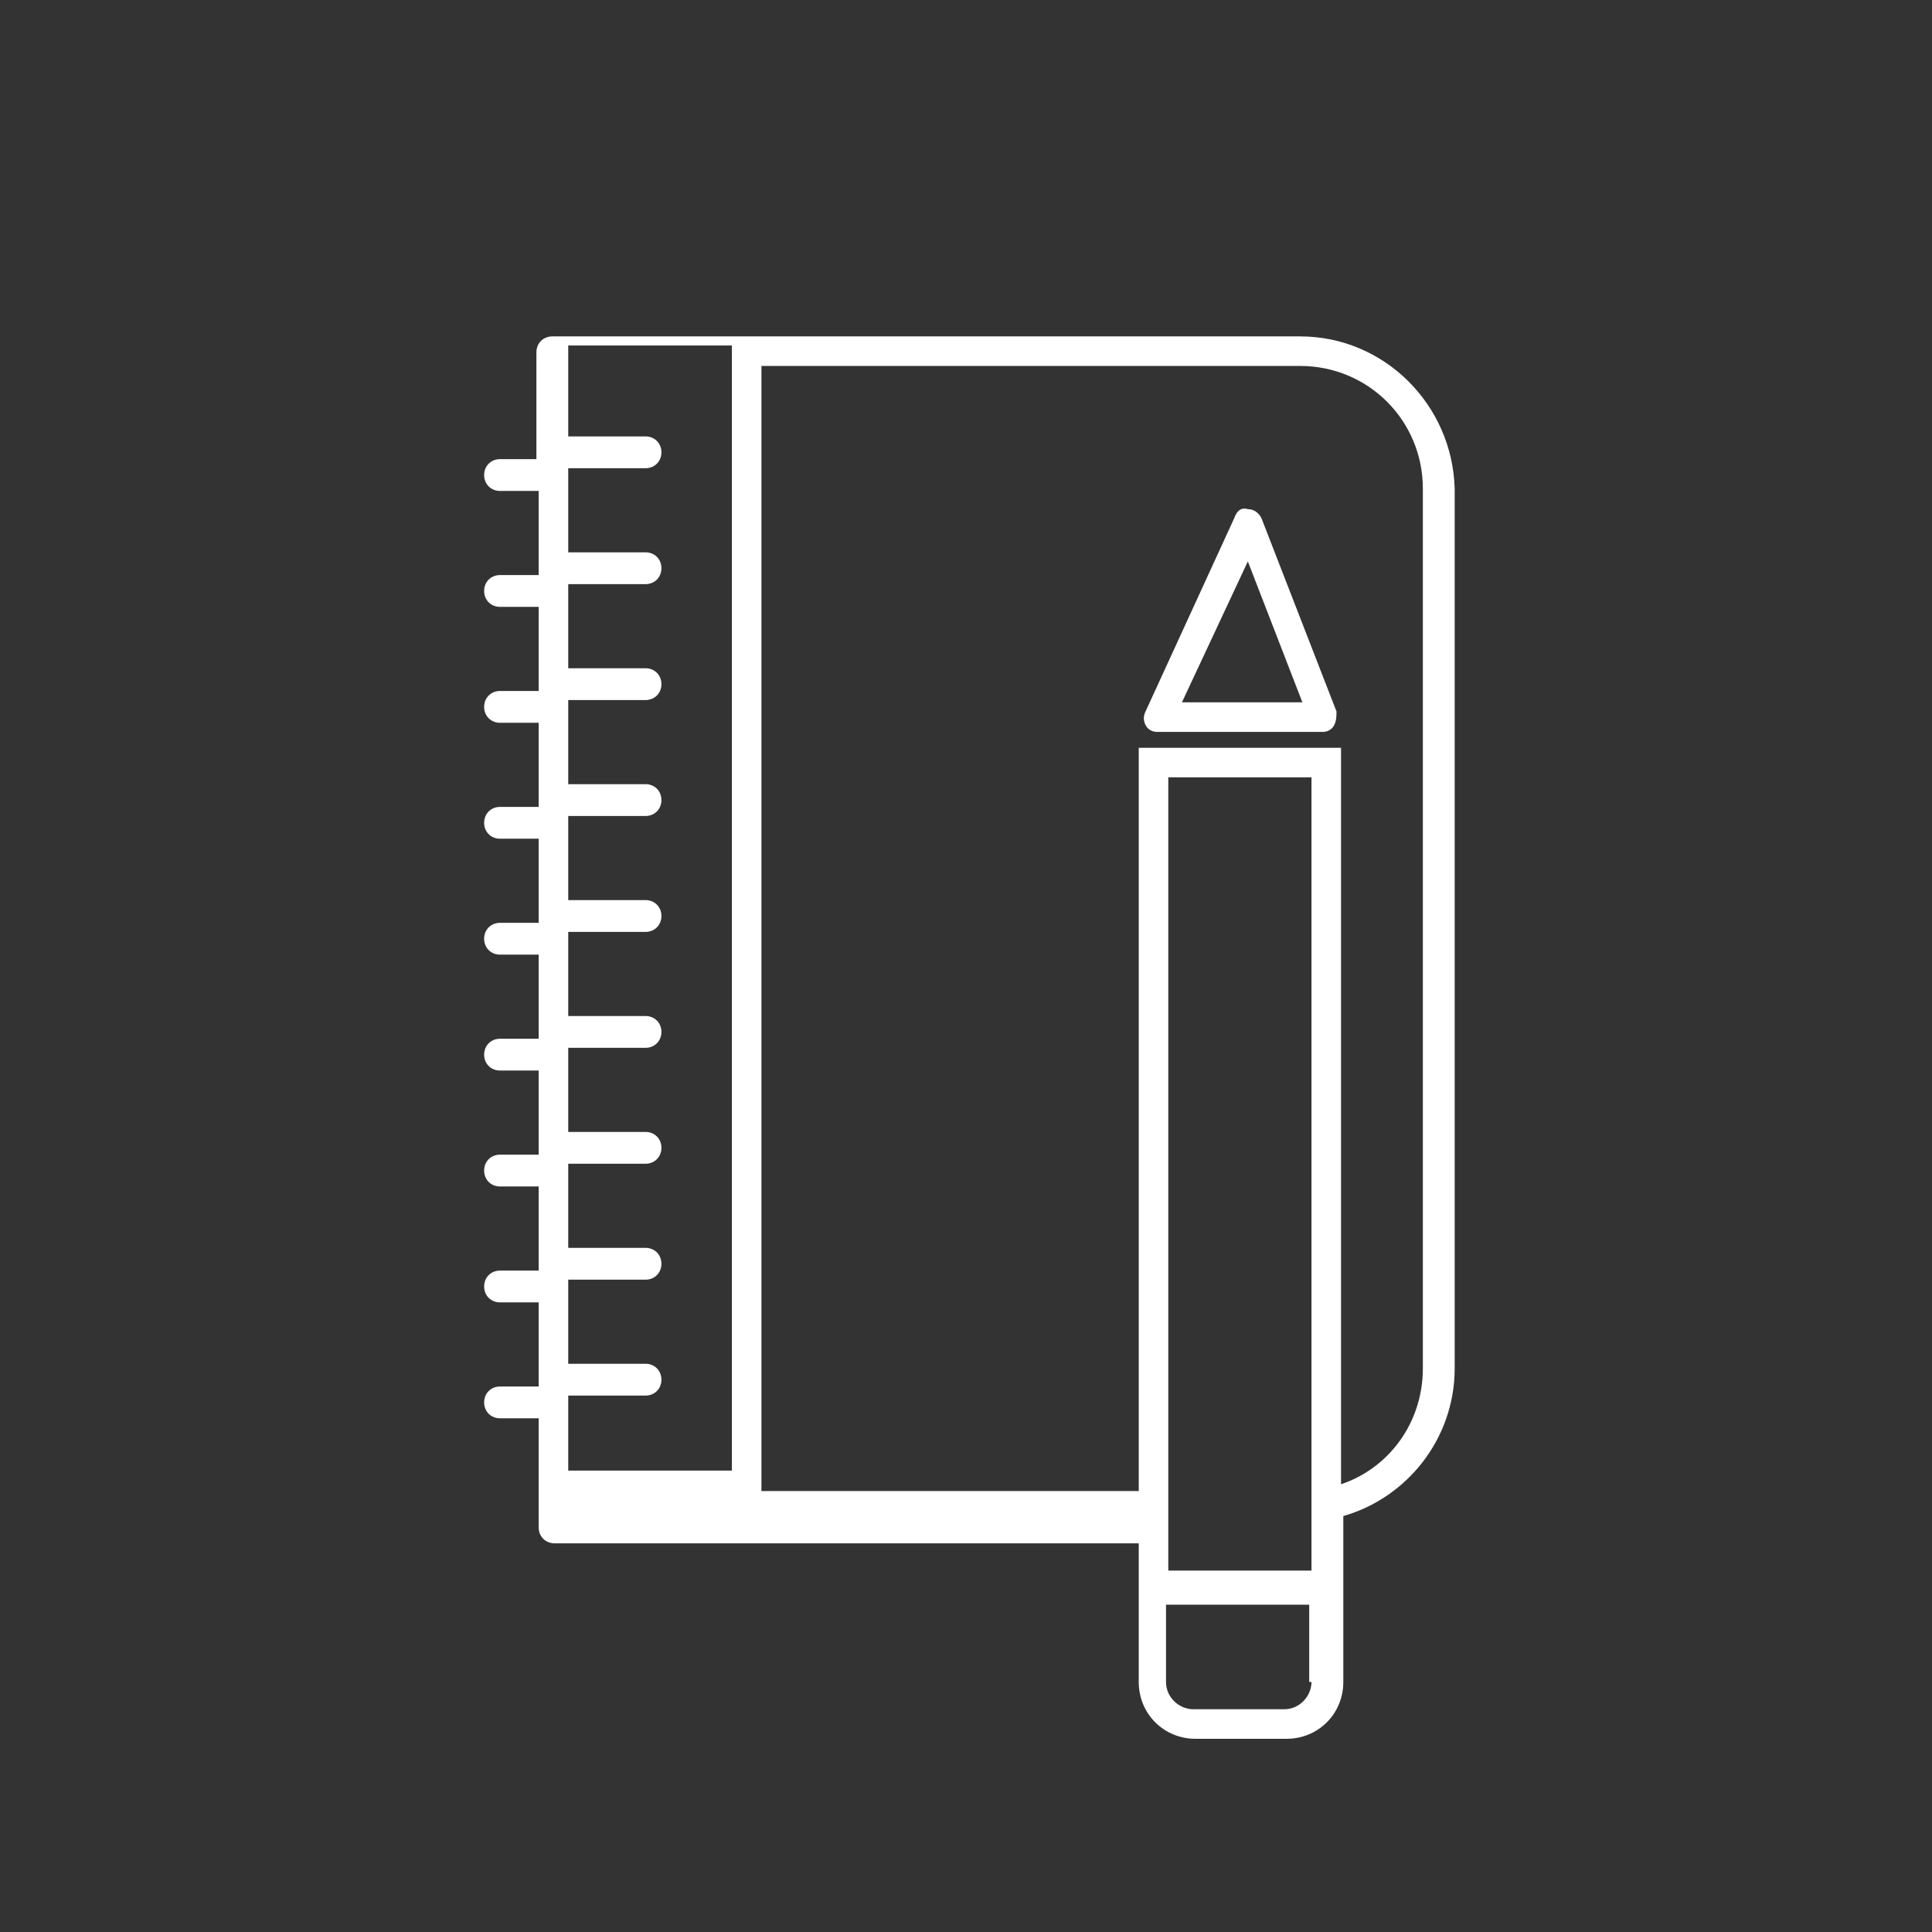 <?xml version="1.0" encoding="utf-8"?>
<!-- Generator: Adobe Illustrator 21.0.2, SVG Export Plug-In . SVG Version: 6.00 Build 0)  -->
<svg version="1.1" id="Ebene_1" xmlns="http://www.w3.org/2000/svg" xmlns:xlink="http://www.w3.org/1999/xlink" x="0px" y="0px"
	 viewBox="0 0 85 85" style="enable-background:new 0 0 85 85;" xml:space="preserve">
<rect x="0" y="0" width="85" height="85" fill="#333333" stroke="none"/>
<style type="text/css">
	.st0{fill:none;}
	.st1{fill:#FFFFFF;}
</style>
<g>
	<polygon class="st0" points="52,30.9 57.3,30.9 54.9,24.7 	"/>
	<path class="st0" d="M32.2,16.1H25v4h3.4c0.4,0,0.7,0.3,0.7,0.7s-0.3,0.7-0.7,0.7H25v3.7h3.4c0.4,0,0.7,0.3,0.7,0.7
		s-0.3,0.7-0.7,0.7H25v3.7h3.4c0.4,0,0.7,0.3,0.7,0.7s-0.3,0.7-0.7,0.7H25v3.7h3.4c0.4,0,0.7,0.3,0.7,0.7s-0.3,0.7-0.7,0.7H25v3.7
		h3.4c0.4,0,0.7,0.3,0.7,0.7s-0.3,0.7-0.7,0.7H25v3.7h3.4c0.4,0,0.7,0.3,0.7,0.7s-0.3,0.7-0.7,0.7H25v3.7h3.4c0.4,0,0.7,0.3,0.7,0.7
		s-0.3,0.7-0.7,0.7H25v3.7h3.4c0.4,0,0.7,0.3,0.7,0.7s-0.3,0.7-0.7,0.7H25v3.7h3.4c0.4,0,0.7,0.3,0.7,0.7s-0.3,0.7-0.7,0.7H25v4.2
		h7.2V16.1z"/>
	<path class="st0" d="M51.4,74c0,0.6,0.5,1.2,1.2,1.2h4c0.6,0,1.2-0.5,1.2-1.2v-3.4h-6.3V74z"/>
	<path class="st0" d="M57.2,16.1H33.5v49.5h16.6V32.9H59v32.4c2.1-0.7,3.6-2.8,3.6-5.1V21.5C62.6,18.5,60.2,16.1,57.2,16.1z
		 M58.8,31.9c-0.1,0.2-0.3,0.3-0.5,0.3H51c-0.2,0-0.4-0.1-0.5-0.3c-0.1-0.2-0.1-0.4,0-0.6l3.9-8.5c0.1-0.2,0.4-0.4,0.6-0.4
		c0.3,0,0.5,0.2,0.6,0.4l3.3,8.5C58.9,31.5,58.9,31.7,58.8,31.9z"/>
	<path class="st1" d="M57.2,14.8H24.3c-0.4,0-0.7,0.3-0.7,0.7v4.7H22c-0.4,0-0.7,0.3-0.7,0.7s0.3,0.7,0.7,0.7h1.7v3.7H22
		c-0.4,0-0.7,0.3-0.7,0.7s0.3,0.7,0.7,0.7h1.7v3.7H22c-0.4,0-0.7,0.3-0.7,0.7s0.3,0.7,0.7,0.7h1.7v3.7H22c-0.4,0-0.7,0.3-0.7,0.7
		s0.3,0.7,0.7,0.7h1.7v3.7H22c-0.4,0-0.7,0.3-0.7,0.7s0.3,0.7,0.7,0.7h1.7v3.7H22c-0.4,0-0.7,0.3-0.7,0.7s0.3,0.7,0.7,0.7h1.7v3.7
		H22c-0.4,0-0.7,0.3-0.7,0.7s0.3,0.7,0.7,0.7h1.7v3.7H22c-0.4,0-0.7,0.3-0.7,0.7s0.3,0.7,0.7,0.7h1.7v3.7H22c-0.4,0-0.7,0.3-0.7,0.7
		s0.3,0.7,0.7,0.7h1.7v4.8c0,0.4,0.3,0.7,0.7,0.7h8.4c0,0,0.1,0,0.1,0s0.1,0,0.1,0h17.1v2.9v0.8V74c0,1.4,1.1,2.5,2.5,2.5h4
		c1.4,0,2.5-1.1,2.5-2.5v-3.4v-0.8v-3.1c2.8-0.8,4.9-3.4,4.9-6.5V21.5C63.9,17.8,60.9,14.8,57.2,14.8z M25,61.4h3.4
		c0.4,0,0.7-0.3,0.7-0.7s-0.3-0.7-0.7-0.7H25v-3.7h3.4c0.4,0,0.7-0.3,0.7-0.7s-0.3-0.7-0.7-0.7H25v-3.7h3.4c0.4,0,0.7-0.3,0.7-0.7
		s-0.3-0.7-0.7-0.7H25v-3.7h3.4c0.4,0,0.7-0.3,0.7-0.7s-0.3-0.7-0.7-0.7H25v-3.7h3.4c0.4,0,0.7-0.3,0.7-0.7s-0.3-0.7-0.7-0.7H25
		v-3.7h3.4c0.4,0,0.7-0.3,0.7-0.7s-0.3-0.7-0.7-0.7H25v-3.7h3.4c0.4,0,0.7-0.3,0.7-0.7s-0.3-0.7-0.7-0.7H25v-3.7h3.4
		c0.4,0,0.7-0.3,0.7-0.7s-0.3-0.7-0.7-0.7H25v-3.7h3.4c0.4,0,0.7-0.3,0.7-0.7s-0.3-0.7-0.7-0.7H25v-4h7.2v49.5H25V61.4z M57.7,69.1
		h-6.3V34.2h6.3V69.1z M57.7,74c0,0.6-0.5,1.2-1.2,1.2h-4c-0.6,0-1.2-0.5-1.2-1.2v-3.4h6.3V74z M62.6,60.2c0,2.4-1.5,4.4-3.6,5.1
		V32.9h-8.9v32.7H33.5V16.1h23.7c3,0,5.4,2.4,5.4,5.4V60.2z"/>
	<path class="st1" d="M55.5,22.8c-0.1-0.2-0.3-0.4-0.6-0.4c-0.3-0.1-0.5,0.1-0.6,0.4l-3.9,8.5c-0.1,0.2-0.1,0.4,0,0.6
		c0.1,0.2,0.3,0.3,0.5,0.3h7.3c0.2,0,0.4-0.1,0.5-0.3s0.1-0.4,0.1-0.6L55.5,22.8z M52,30.9l2.9-6.2l2.4,6.2H52z"/>
</g>
</svg>
